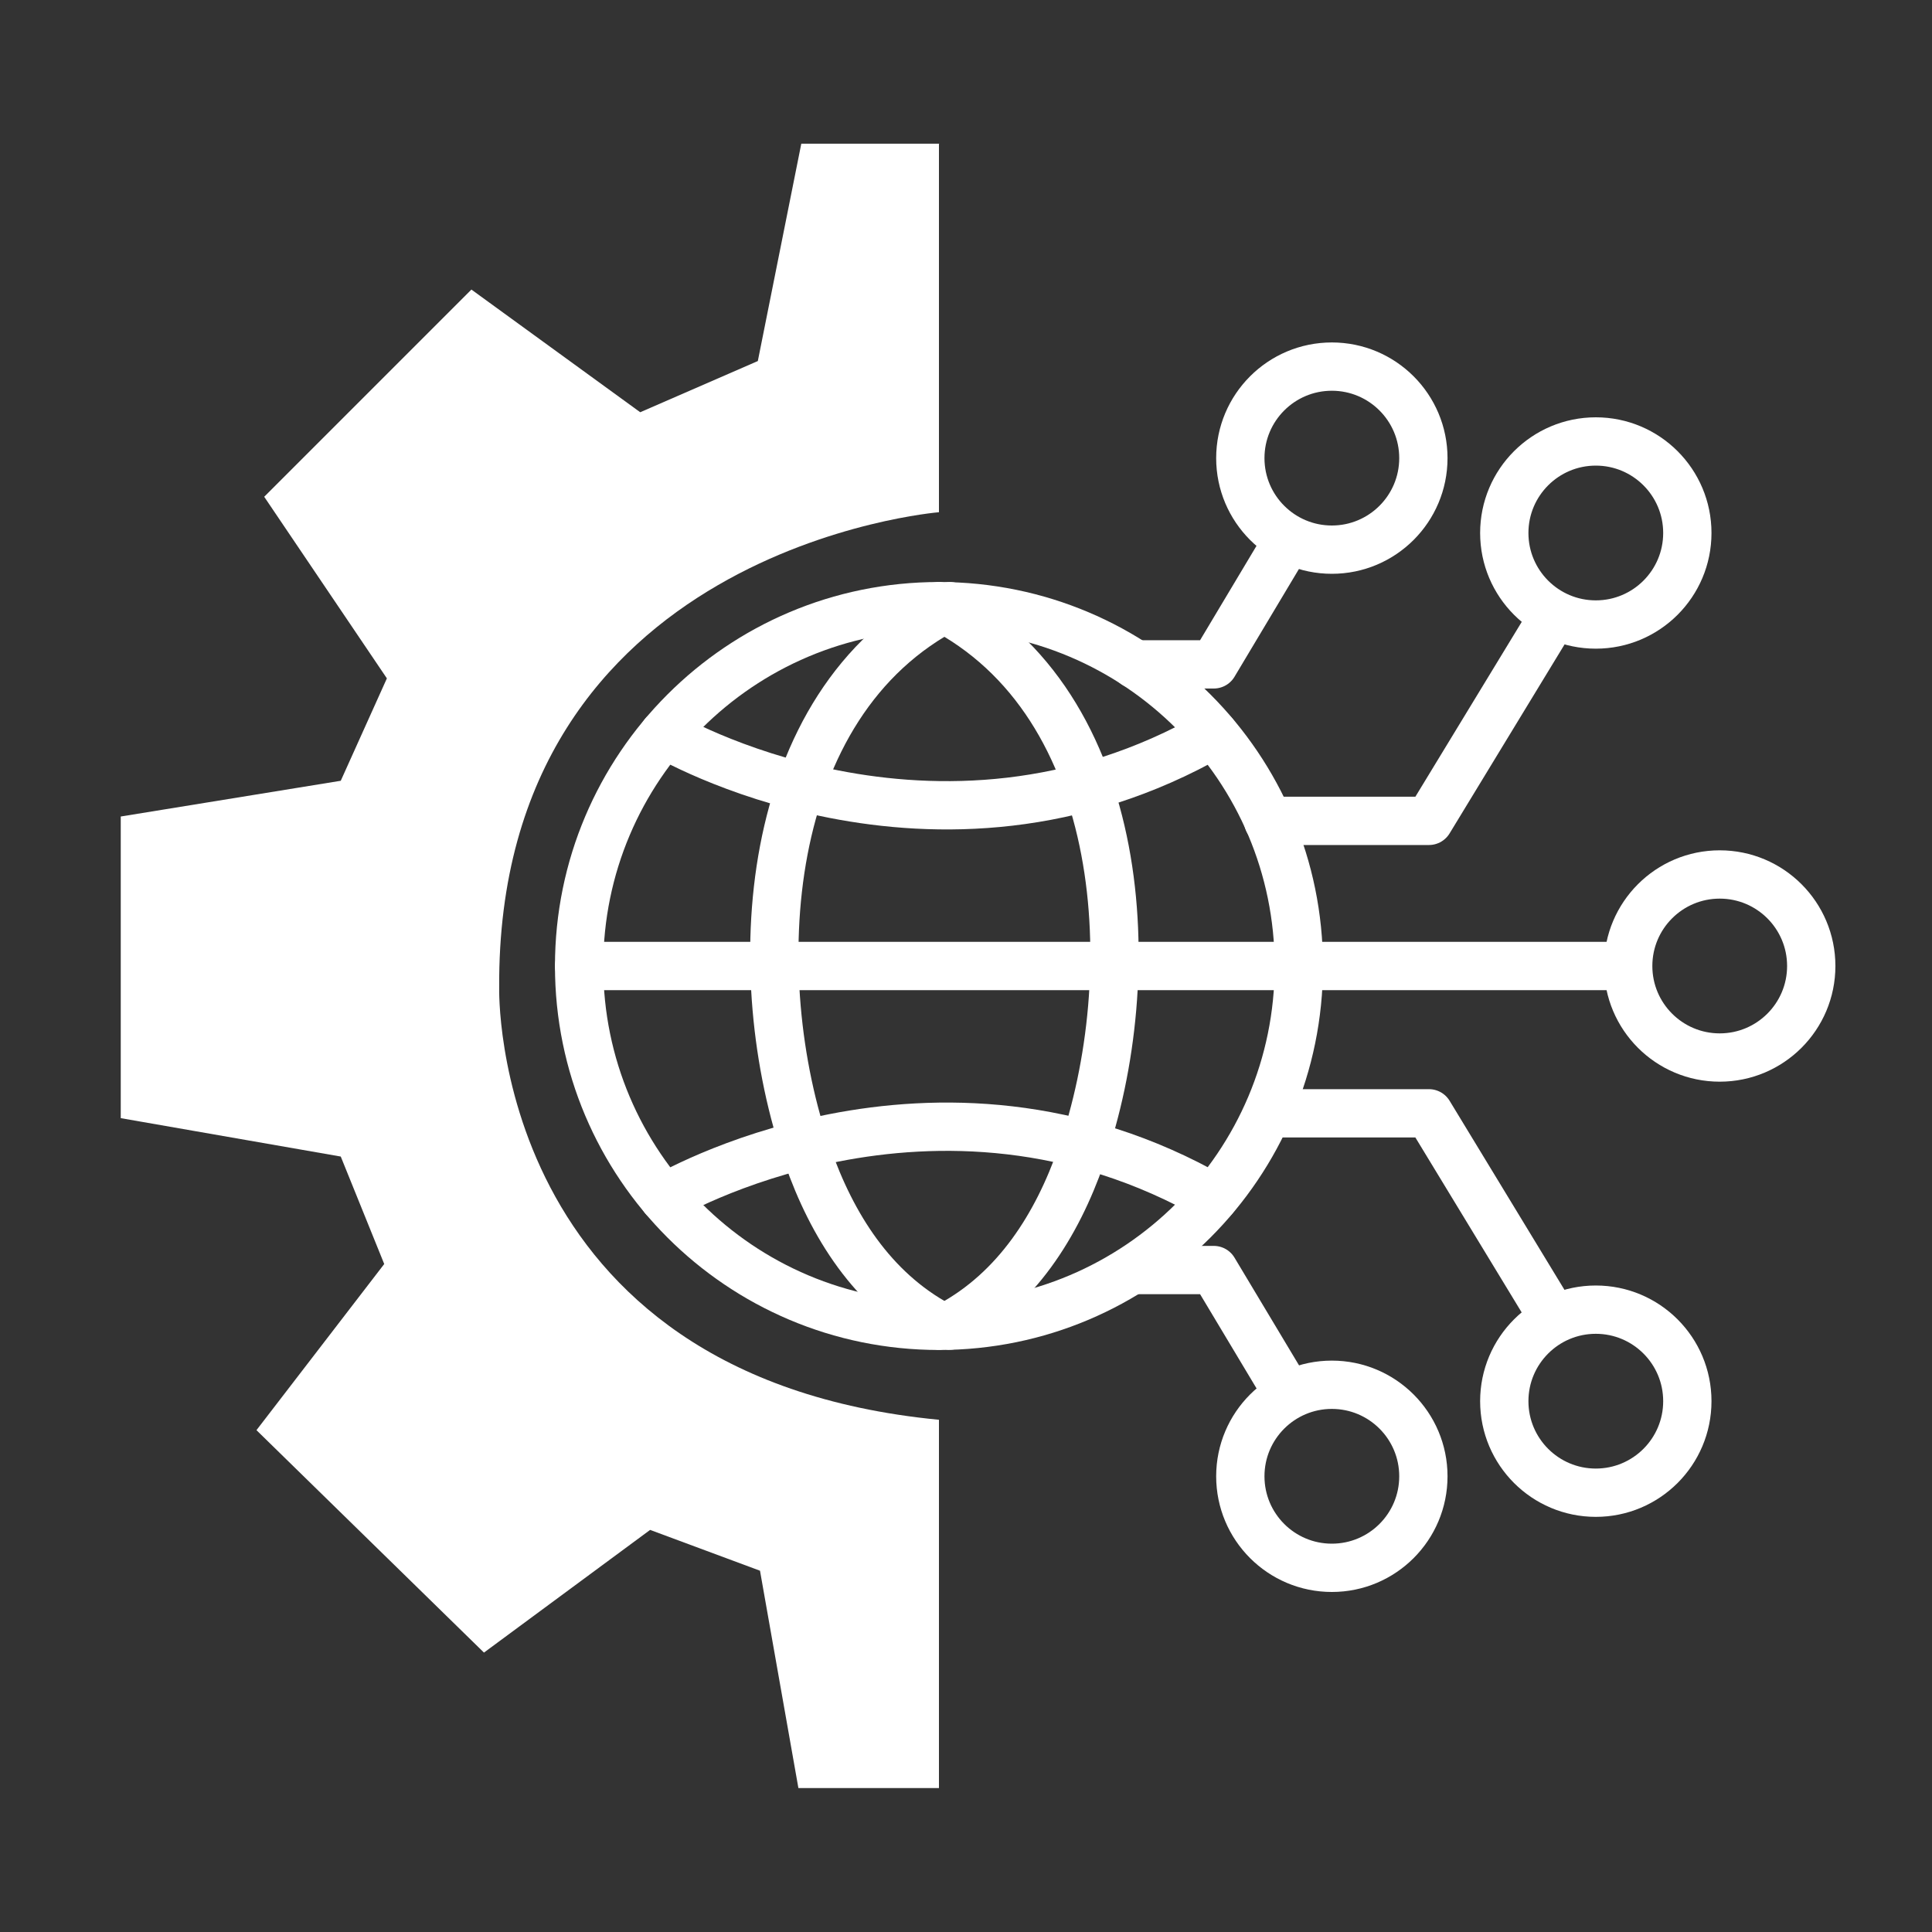<svg xmlns="http://www.w3.org/2000/svg" width="80" height="80" viewBox="0 0 80 80" fill="none"><rect x="0" y="0" width="80" height="80" fill="#333333" stroke="none"/><g clip-path="url(#clip0_16249_3305)"><path d="M38.88 5.96V21.21C38.88 21.21 20.56 22.69 20.67 40.9C20.67 40.9 20.25 56.99 38.88 58.79V74.04H33.06L31.47 65.04L26.92 63.35L20.04 68.43L10.62 59.22L15.91 52.34L14.11 47.89L5 46.3V33.81L14.11 32.33L16.02 28.09L10.94 20.57L19.52 11.99L26.51 17.07L31.38 14.95L33.18 5.95H38.9L38.88 5.96Z" fill="white"></path><path d="M38.88 54.9C47.109 54.9 53.781 48.229 53.781 40C53.781 31.771 47.109 25.1 38.88 25.1C30.651 25.1 23.98 31.771 23.98 40C23.98 48.229 30.651 54.9 38.88 54.9Z" stroke="white" stroke-width="2" stroke-linecap="round" stroke-linejoin="round"></path><path d="M23.98 40H67.41" stroke="white" stroke-width="2" stroke-linecap="round" stroke-linejoin="round"></path><path d="M27.49 30.39C27.49 30.39 38.67 37.04 50.26 30.39" stroke="white" stroke-width="2" stroke-linecap="round" stroke-linejoin="round"></path><path d="M27.49 49.61C27.49 49.61 38.67 42.96 50.26 49.61" stroke="white" stroke-width="2" stroke-linecap="round" stroke-linejoin="round"></path><path d="M38.881 25.1C46.771 29.13 47.361 40.44 44.771 47.85C43.761 50.74 42.091 53.4 39.331 54.89" stroke="white" stroke-width="2" stroke-linecap="round" stroke-linejoin="round"></path><path d="M39.33 25.1C31.44 29.13 30.85 40.44 33.44 47.85C34.45 50.74 36.12 53.4 38.88 54.89" stroke="white" stroke-width="2" stroke-linecap="round" stroke-linejoin="round"></path><path d="M47 27.51H50.26L53.1 22.76" stroke="white" stroke-width="2" stroke-linecap="round" stroke-linejoin="round"></path><path d="M52.51 33.99H59.17L64.11 25.87" stroke="white" stroke-width="2" stroke-linecap="round" stroke-linejoin="round"></path><path d="M55.149 22.76C57.242 22.76 58.939 21.063 58.939 18.97C58.939 16.877 57.242 15.18 55.149 15.18C53.056 15.18 51.359 16.877 51.359 18.97C51.359 21.063 53.056 22.76 55.149 22.76Z" stroke="white" stroke-width="2" stroke-linecap="round" stroke-linejoin="round"></path><path d="M66.079 25.86C68.172 25.86 69.869 24.163 69.869 22.07C69.869 19.977 68.172 18.28 66.079 18.28C63.986 18.28 62.289 19.977 62.289 22.07C62.289 24.163 63.986 25.86 66.079 25.86Z" stroke="white" stroke-width="2" stroke-linecap="round" stroke-linejoin="round"></path><path d="M47 52.59H50.26L53.1 57.33" stroke="white" stroke-width="2" stroke-linecap="round" stroke-linejoin="round"></path><path d="M52.51 46.1H59.17L64.11 54.23" stroke="white" stroke-width="2" stroke-linecap="round" stroke-linejoin="round"></path><path d="M55.149 64.92C57.242 64.92 58.939 63.224 58.939 61.13C58.939 59.037 57.242 57.34 55.149 57.34C53.056 57.34 51.359 59.037 51.359 61.13C51.359 63.224 53.056 64.92 55.149 64.92Z" stroke="white" stroke-width="2" stroke-linecap="round" stroke-linejoin="round"></path><path d="M66.079 61.81C68.172 61.81 69.869 60.113 69.869 58.02C69.869 55.927 68.172 54.23 66.079 54.23C63.986 54.23 62.289 55.927 62.289 58.02C62.289 60.113 63.986 61.81 66.079 61.81Z" stroke="white" stroke-width="2" stroke-linecap="round" stroke-linejoin="round"></path><path d="M71.21 43.79C73.303 43.79 75 42.093 75 40C75 37.907 73.303 36.21 71.21 36.21C69.117 36.21 67.42 37.907 67.42 40C67.42 42.093 69.117 43.79 71.21 43.79Z" stroke="white" stroke-width="2" stroke-linecap="round" stroke-linejoin="round"></path></g><defs><clipPath id="clip0_16249_3305"><rect width="80" height="80" fill="white"></rect></clipPath></defs></svg>